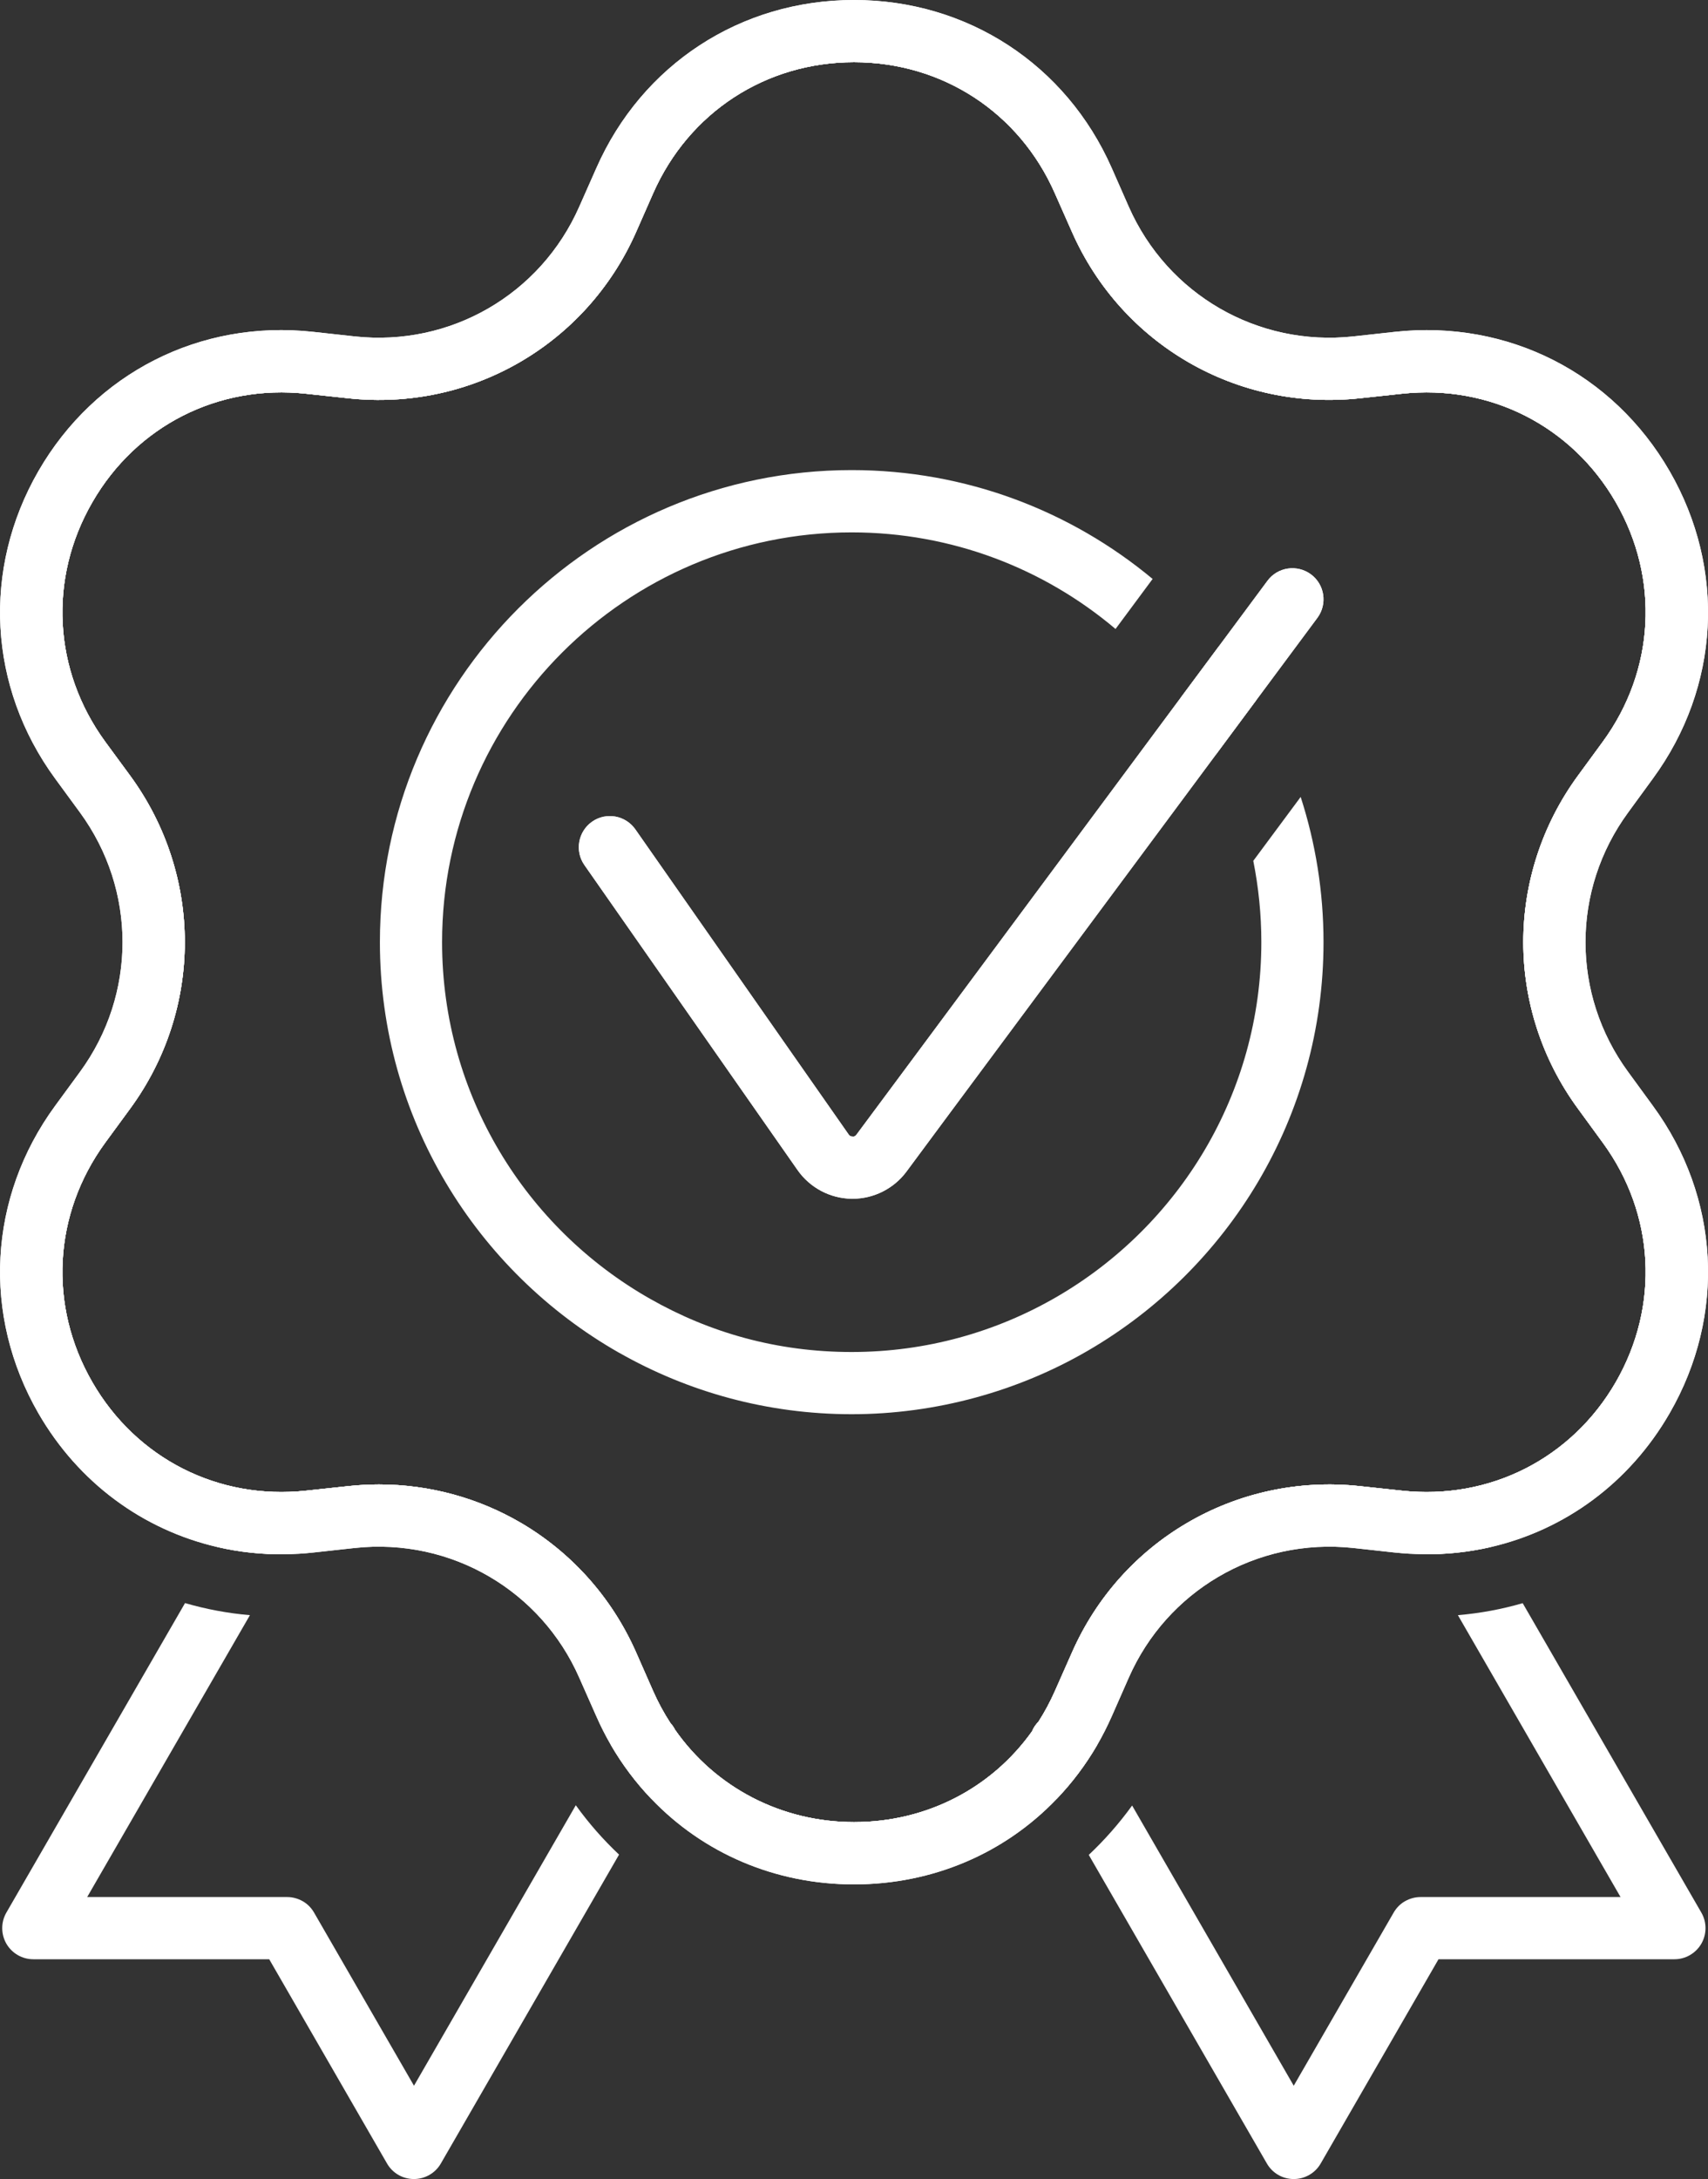 <?xml version="1.0" encoding="UTF-8"?>
<svg id="Calque_2" data-name="Calque 2" xmlns="http://www.w3.org/2000/svg" viewBox="0 0 182.4 232.6">
  <rect x="0" y="0" width="182.4" height="232.6" fill="#333333" stroke="none"/>
  <defs>
    <style>
      .cls-1 {
        fill: #fff;
        stroke-width: 0px;
      }
    </style>
  </defs>
  <g id="icons">
    <g>
      <g>
        <g>
          <g>
            <polyline class="cls-1" points="150.05 202.94 153.63 209.14 154.82 211.2"/>
            <polyline class="cls-1" points="101.46 118.79 101.46 118.78 97.85 112.52"/>
            <polyline class="cls-1" points="130.07 168.34 128.42 165.48 126.75 162.58"/>
            <line class="cls-1" x1="116.14" y1="144.2" x2="112.82" y2="138.45"/>
          </g>
          <g>
            <path class="cls-1" d="M117.17,186.27c-1.23,2.12-2.69,4.05-4.34,5.77l-1.73-3-.72-1.25c-.55-.95-.58-2.06-.16-2.99.15-.38.39-.72.68-1.02.2-.19.43-.37.69-.52,1.1-.64,2.41-.57,3.41.05.45.28.84.67,1.13,1.16l1.04,1.8Z"/>
            <path class="cls-1" d="M151.02,164.33c-.33-.57-.47-1.19-.44-1.81.04-1.09.64-2.14,1.66-2.73,1.58-.92,3.61-.37,4.53,1.22l.64,1.11,1.75,3.03c-2.33.53-4.75.8-7.23.75l-.91-1.57Z"/>
            <path class="cls-1" d="M181.69,207.48c-.6,1.03-1.69,1.66-2.88,1.66h-25.19l-12.58,21.8c-.59,1.03-1.69,1.66-2.87,1.66-1.19.01-2.29-.63-2.88-1.66l-19.02-32.94c1.69-1.59,3.24-3.35,4.63-5.27l17.26,29.91,10.67-18.48c.3-.52.72-.94,1.22-1.22.5-.28,1.06-.44,1.65-.44h21.36l-17.37-30.09c2.37-.2,4.68-.63,6.92-1.28l19.08,33.03c.59,1.02.59,2.29,0,3.32Z"/>
          </g>
        </g>
        <g>
          <g>
            <polyline class="cls-1" points="69.44 138.65 66.12 144.4 66.11 144.4"/>
            <polyline class="cls-1" points="55.63 162.56 53.96 165.46 52.3 168.32"/>
            <line class="cls-1" x1="84.57" y1="112.44" x2="80.9" y2="118.79"/>
            <polyline class="cls-1" points="27.55 211.2 28.74 209.14 32.32 202.94"/>
          </g>
          <g>
            <path class="cls-1" d="M30.44,165.91c-2.47.03-4.89-.23-7.22-.77l1.74-3.02.64-1.11c.91-1.59,2.95-2.14,4.53-1.22,1.03.59,1.62,1.65,1.66,2.74.03.61-.11,1.23-.44,1.8l-.91,1.58Z"/>
            <path class="cls-1" d="M66.11,197.97l-19.03,32.97c-.59,1.03-1.69,1.66-2.88,1.66s-2.28-.63-2.87-1.66l-12.58-21.8H3.56c-1.19,0-2.28-.63-2.88-1.66-.59-1.03-.59-2.3,0-3.32l19.08-33.04c2.24.65,4.56,1.09,6.93,1.29l-17.38,30.09h21.36c.59,0,1.15.16,1.65.44.5.28.92.7,1.22,1.22l10.67,18.48,17.28-29.94c1.38,1.92,2.93,3.68,4.62,5.27Z"/>
            <path class="cls-1" d="M71.99,187.79l-.71,1.23-1.73,2.99c-1.65-1.72-3.1-3.65-4.33-5.77l1.02-1.77c.29-.5.69-.9,1.16-1.17,1-.62,2.29-.67,3.38-.04.31.18.59.4.81.66.2.22.36.45.49.71.49.96.49,2.15-.09,3.16Z"/>
          </g>
        </g>
        <g>
          <path class="cls-1" d="M173.84,120.01l-2.65-3.63c-6.89-9.41-6.89-22.2,0-31.61l2.65-3.63c13.74-18.77-1.36-44.93-24.49-42.42l-4.46.49c-11.6,1.26-22.68-5.14-27.39-15.81l-1.81-4.11c-9.39-21.29-39.59-21.29-48.98,0l-1.81,4.11c-4.71,10.67-15.78,17.07-27.38,15.81l-4.47-.49c-23.13-2.51-38.23,23.65-24.49,42.42l2.66,3.63c6.89,9.41,6.89,22.2,0,31.61l-2.66,3.63c-12.06,16.47-1.9,38.64,16.4,42.11,2.17.42,4.46.56,6.83.41.42-.03.84-.07,1.26-.11l4.47-.48c5.87-.64,11.6.68,16.44,3.52,4.73,2.78,8.61,7.01,10.94,12.29l1.81,4.11c.22.49.44.97.69,1.44,1.08,2.14,2.39,4.05,3.88,5.72,10.43,11.74,29.38,11.74,39.82.02,1.49-1.67,2.81-3.58,3.9-5.73.24-.47.47-.96.69-1.45l1.81-4.11c2.32-5.27,6.2-9.49,10.92-12.27,4.85-2.85,10.59-4.18,16.47-3.54l4.46.48c.41.04.82.08,1.23.1,2.38.16,4.66.02,6.83-.4,18.32-3.45,28.5-25.63,16.43-42.11ZM149.71,159.12l-4.47-.48c-6.62-.72-13.06.75-18.49,3.94-5.31,3.11-9.66,7.87-12.28,13.83l-1.82,4.11c-.51,1.15-1.09,2.23-1.75,3.26-.29.3-.53.64-.68,1.02-4.33,6.08-11.27,9.7-19.02,9.7s-14.81-3.69-19.12-9.87c-.13-.26-.29-.49-.49-.71-.69-1.06-1.31-2.2-1.84-3.4l-1.81-4.11c-2.63-5.97-6.99-10.73-12.31-13.85-4.51-2.64-9.73-4.1-15.16-4.1-1.1,0-2.2.06-3.31.18l-4.47.48c-9.37,1.02-18.12-3.42-22.83-11.58-4.72-8.17-4.18-17.96,1.38-25.57l2.66-3.63c7.78-10.62,7.78-24.91,0-35.54l-2.66-3.62c-5.56-7.61-6.1-17.41-1.38-25.57,4.71-8.17,13.46-12.6,22.83-11.58l4.47.48c13.1,1.43,25.47-5.72,30.78-17.77l1.81-4.11c3.81-8.63,12.02-13.99,21.45-13.99s17.65,5.36,21.45,13.99l1.82,4.11c5.31,12.05,17.66,19.19,30.77,17.77l4.47-.48c9.37-1.02,18.13,3.42,22.84,11.58,4.71,8.16,4.18,17.96-1.39,25.57l-2.65,3.62c-7.78,10.63-7.78,24.92,0,35.54l2.65,3.63c5.57,7.61,6.1,17.4,1.39,25.57-4.72,8.16-13.47,12.6-22.84,11.58Z"/>
          <path class="cls-1" d="M173.87,114.42c-6.07-8.28-6.07-19.41,0-27.69l2.65-3.63c7.15-9.76,7.83-22.33,1.78-32.81-6.05-10.48-17.28-16.17-29.31-14.87l-4.46.49c-10.2,1.11-19.85-4.46-23.99-13.85l-1.81-4.11C113.85,6.88,103.3,0,91.2,0s-22.64,6.88-27.52,17.95l-1.82,4.11c-4.14,9.39-13.78,14.96-23.98,13.85l-4.47-.49c-12.03-1.31-23.26,4.39-29.31,14.87-6.04,10.48-5.36,23.05,1.78,32.81l2.66,3.63c6.06,8.28,6.06,19.41,0,27.69l-2.66,3.63c-7.14,9.76-7.82,22.33-1.78,32.81,4.29,7.43,11.19,12.45,19.12,14.28,2.33.54,4.75.8,7.22.77.98-.02,1.97-.07,2.97-.18l4.47-.49c5.16-.56,10.19.59,14.42,3.08,4.13,2.43,7.52,6.13,9.56,10.77l1.82,4.11c.46,1.05.98,2.07,1.54,3.04,1.23,2.12,2.68,4.05,4.33,5.77,5.52,5.79,13.21,9.14,21.65,9.14s16.11-3.34,21.63-9.11c1.65-1.72,3.11-3.65,4.34-5.77.57-.98,1.09-2.01,1.56-3.07l1.81-4.11c2.04-4.63,5.41-8.32,9.53-10.75,4.25-2.51,9.28-3.66,14.46-3.1l4.46.49c.99.1,1.97.16,2.94.17,2.48.05,4.9-.22,7.23-.75,7.95-1.83,14.85-6.85,19.14-14.29,6.05-10.48,5.37-23.05-1.78-32.81l-2.65-3.63ZM172.55,147.54c-4.72,8.16-13.47,12.6-22.84,11.58l-4.47-.48c-6.62-.72-13.06.75-18.49,3.94-5.31,3.11-9.66,7.87-12.28,13.83l-1.82,4.11c-.51,1.15-1.09,2.23-1.75,3.26-.29.3-.53.64-.68,1.02-4.33,6.08-11.27,9.7-19.02,9.7s-14.81-3.69-19.12-9.87c-.13-.26-.29-.49-.49-.71-.69-1.06-1.31-2.2-1.84-3.4l-1.81-4.11c-2.63-5.97-6.99-10.73-12.31-13.85-4.51-2.64-9.73-4.1-15.16-4.1-1.1,0-2.2.06-3.31.18l-4.47.48c-9.37,1.02-18.12-3.42-22.83-11.58-4.72-8.17-4.18-17.96,1.38-25.57l2.66-3.63c7.78-10.62,7.78-24.91,0-35.54l-2.66-3.62c-5.56-7.61-6.1-17.41-1.38-25.57,4.71-8.17,13.46-12.6,22.83-11.58l4.47.48c13.1,1.43,25.47-5.72,30.78-17.77l1.81-4.11c3.81-8.63,12.02-13.99,21.45-13.99s17.65,5.36,21.45,13.99l1.82,4.11c5.31,12.05,17.66,19.19,30.77,17.77l4.47-.48c9.37-1.02,18.13,3.42,22.84,11.58,4.71,8.16,4.18,17.96-1.39,25.57l-2.65,3.62c-7.78,10.63-7.78,24.92,0,35.54l2.65,3.63c5.57,7.61,6.1,17.4,1.39,25.57Z"/>
        </g>
        <g>
          <path class="cls-1" d="M173.84,120.01l-2.65-3.63c-6.89-9.41-6.89-22.2,0-31.61l2.65-3.63c13.74-18.77-1.36-44.93-24.49-42.42l-4.46.49c-11.6,1.26-22.68-5.14-27.39-15.81l-1.81-4.11c-9.39-21.29-39.59-21.29-48.98,0l-1.81,4.11c-4.71,10.67-15.78,17.07-27.38,15.81l-4.47-.49c-23.13-2.51-38.23,23.65-24.49,42.42l2.66,3.63c6.89,9.41,6.89,22.2,0,31.61l-2.66,3.63c-12.06,16.47-1.9,38.64,16.4,42.11,2.17.42,4.46.56,6.83.41.42-.03.84-.07,1.26-.11l4.47-.48c5.87-.64,11.6.68,16.44,3.52,4.73,2.78,8.61,7.01,10.94,12.29l1.81,4.11c.22.49.44.97.69,1.44,1.08,2.14,2.39,4.05,3.88,5.72,10.43,11.74,29.38,11.74,39.82.02,1.49-1.67,2.81-3.58,3.9-5.73.24-.47.47-.96.69-1.45l1.81-4.11c2.32-5.27,6.2-9.49,10.92-12.27,4.85-2.85,10.59-4.18,16.47-3.54l4.46.48c.41.04.82.08,1.23.1,2.38.16,4.66.02,6.83-.4,18.32-3.45,28.5-25.63,16.43-42.11ZM149.71,159.12l-4.47-.48c-6.62-.72-13.06.75-18.49,3.94-5.31,3.11-9.66,7.87-12.28,13.83l-1.82,4.11c-.51,1.15-1.09,2.23-1.75,3.26-.29.3-.53.64-.68,1.02-4.33,6.08-11.27,9.7-19.02,9.7s-14.81-3.69-19.12-9.87c-.13-.26-.29-.49-.49-.71-.69-1.06-1.31-2.2-1.84-3.4l-1.81-4.11c-2.63-5.97-6.99-10.73-12.31-13.85-4.51-2.64-9.73-4.1-15.16-4.1-1.1,0-2.2.06-3.31.18l-4.47.48c-9.37,1.02-18.12-3.42-22.83-11.58-4.72-8.17-4.18-17.96,1.38-25.57l2.66-3.63c7.78-10.62,7.78-24.91,0-35.54l-2.66-3.62c-5.56-7.61-6.1-17.41-1.38-25.57,4.71-8.17,13.46-12.6,22.83-11.58l4.47.48c13.1,1.43,25.47-5.72,30.78-17.77l1.81-4.11c3.81-8.63,12.02-13.99,21.45-13.99s17.65,5.36,21.45,13.99l1.82,4.11c5.31,12.05,17.66,19.19,30.77,17.77l4.47-.48c9.37-1.02,18.13,3.42,22.84,11.58,4.71,8.16,4.18,17.96-1.39,25.57l-2.65,3.62c-7.78,10.63-7.78,24.92,0,35.54l2.65,3.63c5.57,7.61,6.1,17.4,1.39,25.57-4.72,8.16-13.47,12.6-22.84,11.58Z"/>
          <path class="cls-1" d="M173.87,114.42c-6.07-8.28-6.07-19.41,0-27.69l2.65-3.63c7.15-9.76,7.83-22.33,1.78-32.81-6.05-10.48-17.28-16.17-29.31-14.87l-4.46.49c-10.2,1.11-19.85-4.46-23.99-13.85l-1.81-4.11C113.85,6.88,103.3,0,91.2,0s-22.64,6.88-27.52,17.95l-1.82,4.11c-4.14,9.39-13.78,14.96-23.98,13.85l-4.47-.49c-12.03-1.31-23.26,4.39-29.31,14.87-6.04,10.48-5.36,23.05,1.78,32.81l2.66,3.63c6.06,8.28,6.06,19.41,0,27.69l-2.66,3.63c-7.14,9.76-7.82,22.33-1.78,32.81,4.29,7.43,11.19,12.45,19.12,14.28,2.33.54,4.75.8,7.22.77.98-.02,1.97-.07,2.97-.18l4.47-.49c5.16-.56,10.19.59,14.42,3.08,4.13,2.43,7.52,6.13,9.56,10.77l1.82,4.11c.46,1.05.98,2.07,1.54,3.04,1.23,2.12,2.68,4.05,4.33,5.77,5.52,5.79,13.21,9.14,21.65,9.14s16.11-3.34,21.63-9.11c1.65-1.72,3.11-3.65,4.34-5.77.57-.98,1.09-2.01,1.56-3.07l1.81-4.11c2.04-4.63,5.41-8.32,9.53-10.75,4.25-2.51,9.28-3.66,14.46-3.1l4.46.49c.99.1,1.97.16,2.94.17,2.48.05,4.9-.22,7.23-.75,7.95-1.83,14.85-6.85,19.14-14.29,6.05-10.48,5.37-23.05-1.78-32.81l-2.65-3.63ZM172.55,147.54c-4.72,8.16-13.47,12.6-22.84,11.58l-4.47-.48c-6.62-.72-13.06.75-18.49,3.94-5.31,3.11-9.66,7.87-12.28,13.83l-1.82,4.11c-.51,1.15-1.09,2.23-1.75,3.26-.21.35-.44.69-.68,1.02-4.33,6.08-11.27,9.7-19.02,9.7s-14.81-3.69-19.12-9.87c-.18-.23-.34-.47-.49-.71-.69-1.06-1.31-2.2-1.84-3.4l-1.81-4.11c-2.63-5.97-6.99-10.73-12.31-13.85-4.51-2.64-9.73-4.1-15.16-4.1-1.1,0-2.2.06-3.31.18l-4.47.48c-9.37,1.02-18.12-3.42-22.83-11.58-4.72-8.17-4.18-17.96,1.38-25.57l2.66-3.63c7.78-10.62,7.78-24.91,0-35.54l-2.66-3.62c-5.56-7.61-6.1-17.41-1.38-25.57,4.71-8.17,13.46-12.6,22.83-11.58l4.47.48c13.1,1.43,25.47-5.72,30.78-17.77l1.81-4.11c3.81-8.63,12.02-13.99,21.45-13.99s17.65,5.36,21.45,13.99l1.82,4.11c5.31,12.05,17.66,19.19,30.77,17.77l4.47-.48c9.37-1.02,18.13,3.42,22.84,11.58,4.71,8.16,4.18,17.96-1.39,25.57l-2.65,3.62c-7.78,10.63-7.78,24.92,0,35.54l2.65,3.63c5.57,7.61,6.1,17.4,1.39,25.57Z"/>
        </g>
      </g>
      <g>
        <path class="cls-1" d="M130.17,68.98l-4.1,5.52c1.41,1.91,2.68,3.93,3.77,6.06l4.34-5.85c-1.2-2.01-2.54-3.92-4.01-5.73ZM138.9,85.07l-5.06,6.82c.56,2.81.86,5.71.86,8.68,0,16.17-8.81,30.31-21.88,37.88-6.44,3.73-13.91,5.87-21.87,5.87s-15.16-2.06-21.51-5.67c-13.27-7.52-22.23-21.77-22.23-38.08,0-24.12,19.62-43.74,43.74-43.74,10.72,0,20.56,3.87,28.18,10.31l3.96-5.34c-8.73-7.26-19.93-11.62-32.14-11.62-27.78,0-50.38,22.61-50.38,50.39,0,18.76,10.3,35.16,25.54,43.83h.01c7.33,4.17,15.8,6.56,24.83,6.56s17.78-2.46,25.19-6.76c15.05-8.72,25.2-25.01,25.2-43.63,0-5.41-.86-10.62-2.44-15.5Z"/>
        <path class="cls-1" d="M140.68,65.96l-6.5,8.75-4.34,5.85-28.38,38.22h0s-4.67,6.3-4.67,6.3c-1.35,1.81-3.49,2.88-5.74,2.88h-.1c-2.3-.03-4.45-1.17-5.77-3.05l-4.28-6.12-18.49-26.45c-1.05-1.5-.68-3.58.82-4.63,1.5-1.05,3.57-.68,4.62.82l16.72,23.91,6.06,8.66c.1.15.24.22.41.22.18.04.31-.06.42-.2l6.39-8.6,28.22-38.02,4.1-5.52,5.18-6.98c1.09-1.48,3.17-1.78,4.65-.69,1.47,1.09,1.78,3.17.68,4.65Z"/>
        <path class="cls-1" d="M140.68,65.96l-6.5,8.75-4.34,5.85-28.38,38.22h0s-4.67,6.3-4.67,6.3c-1.35,1.81-3.49,2.88-5.74,2.88h-.1c-2.3-.03-4.45-1.17-5.77-3.05l-4.28-6.12-18.49-26.45c-1.05-1.5-.68-3.58.82-4.63,1.5-1.05,3.57-.68,4.62.82l16.72,23.91,6.06,8.66c.1.15.24.22.41.22.18.04.31-.06.42-.2l6.39-8.6,28.22-38.02,4.1-5.52,5.18-6.98c1.09-1.48,3.17-1.78,4.65-.69,1.47,1.09,1.78,3.17.68,4.65Z"/>
      </g>
    </g>
  </g>
</svg>